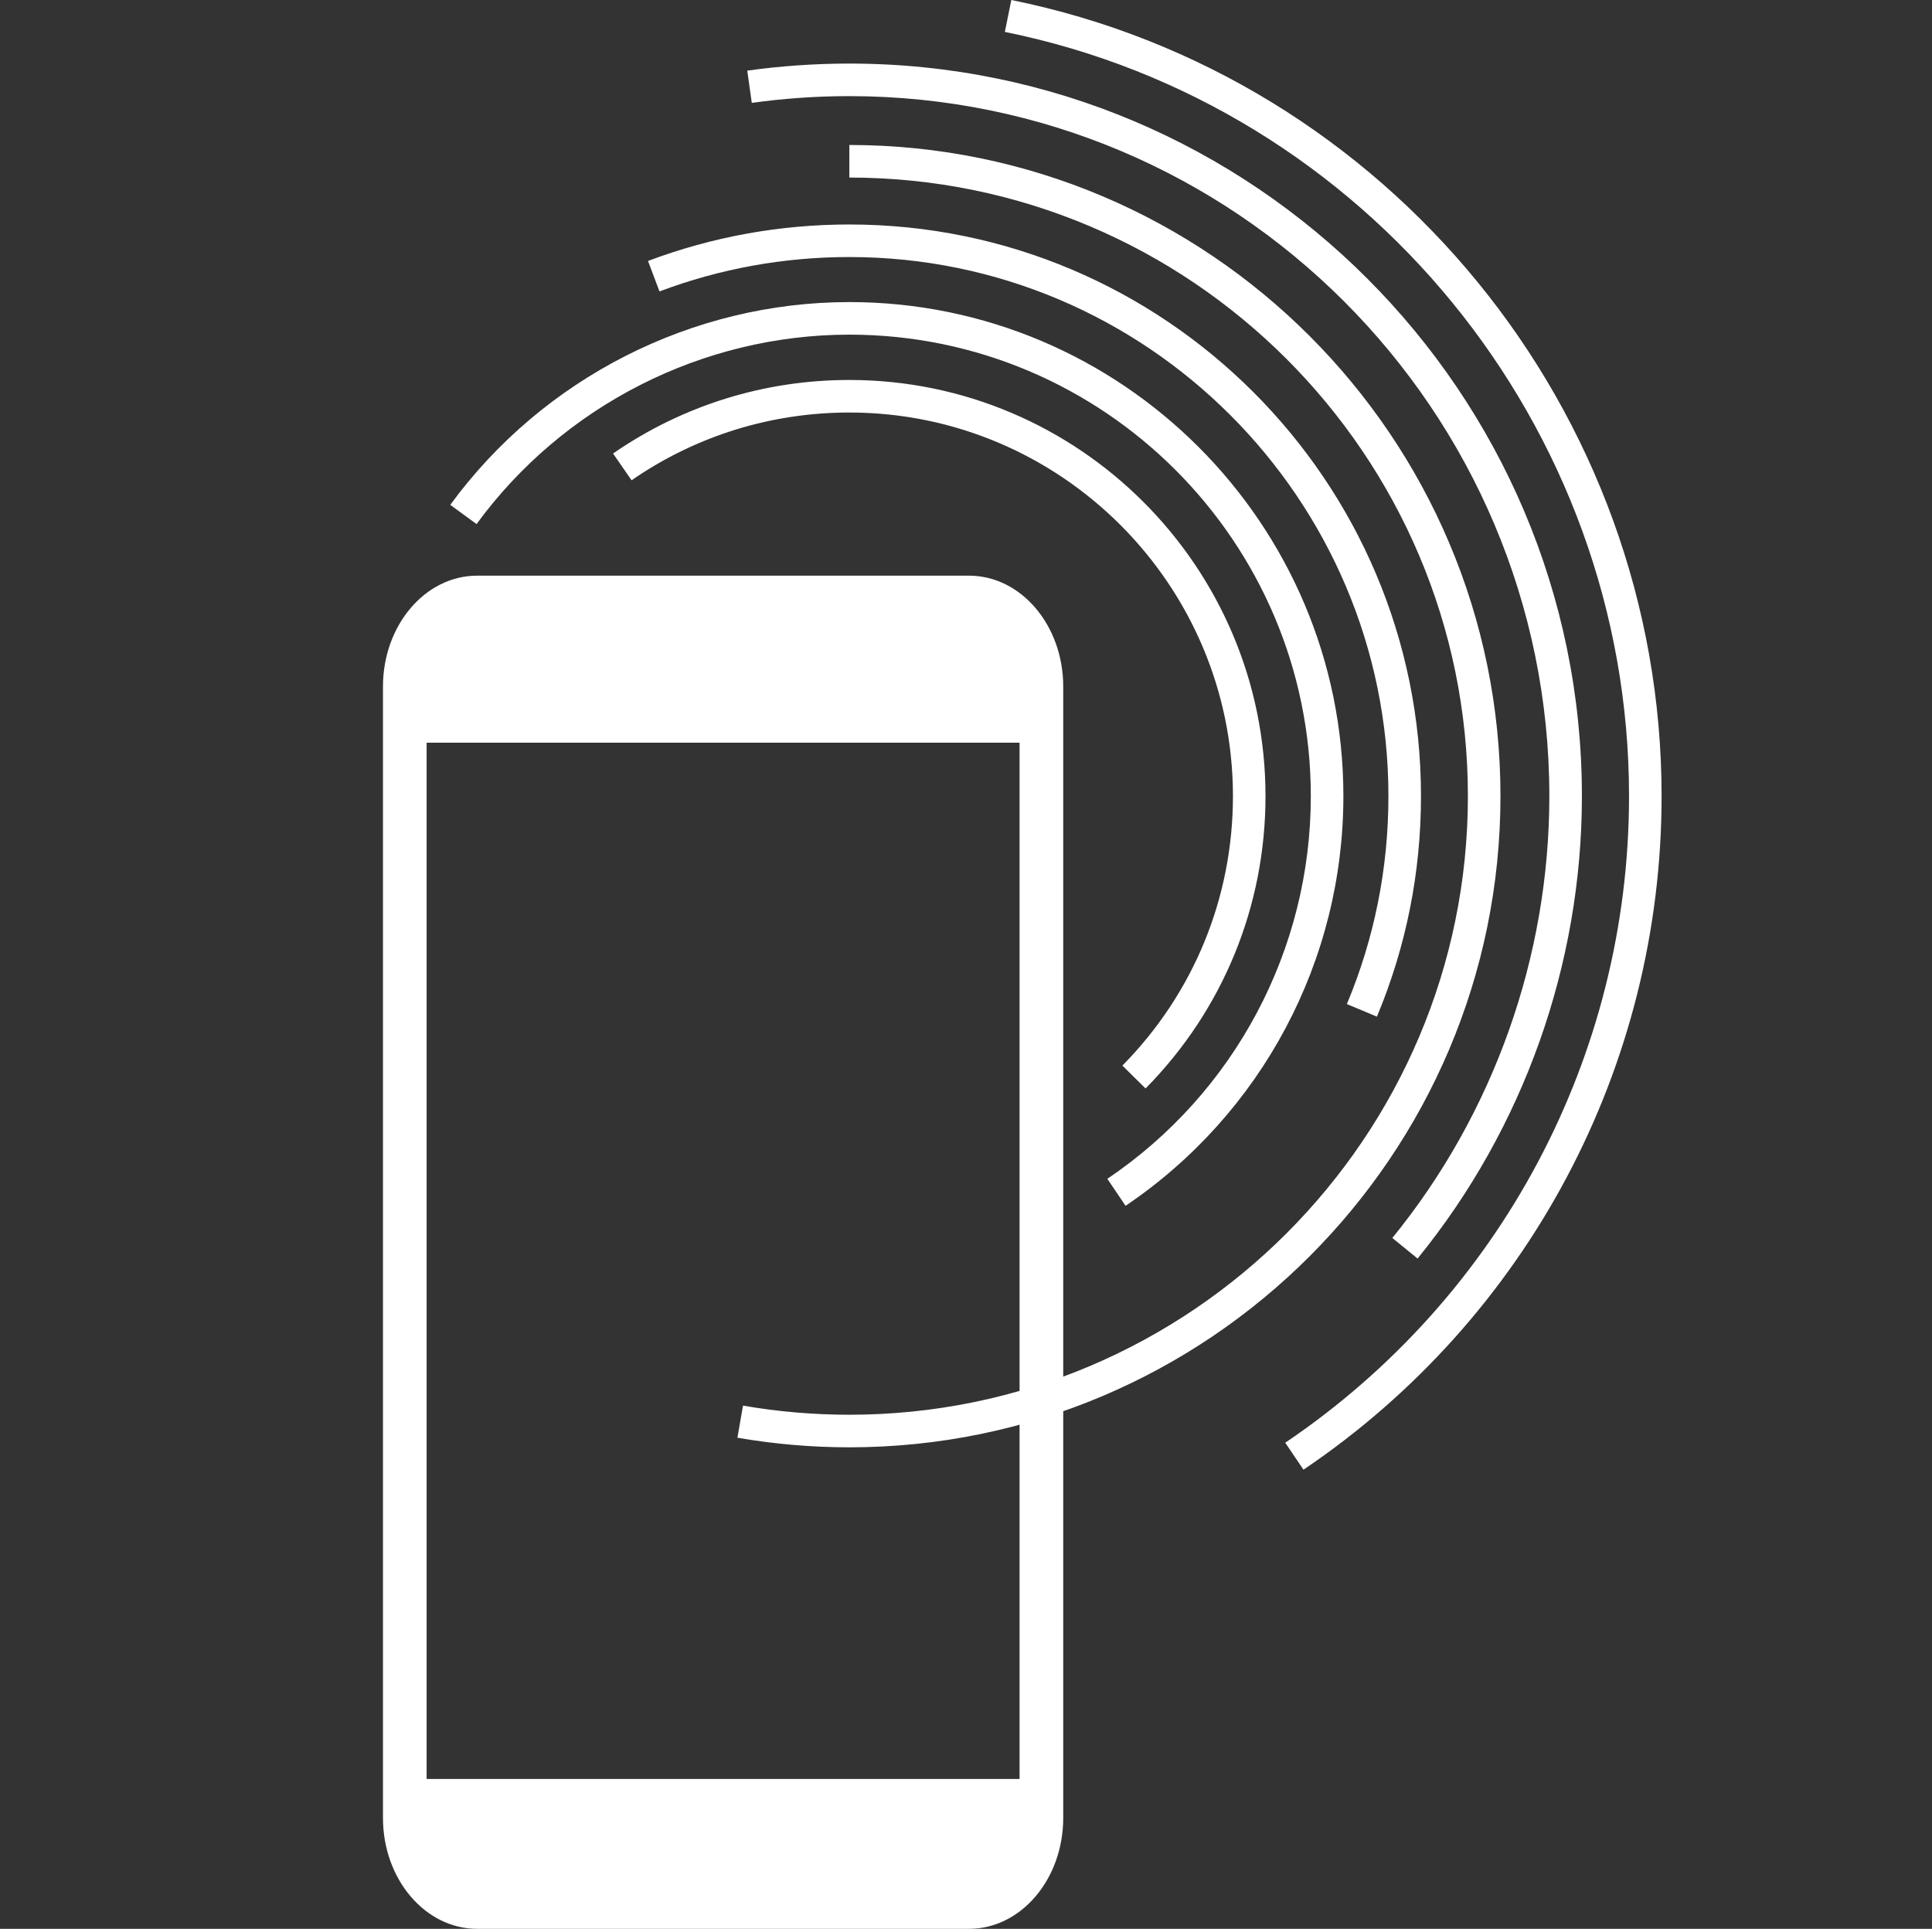 <svg xmlns="http://www.w3.org/2000/svg" xmlns:xlink="http://www.w3.org/1999/xlink" id="Layer_1" x="0px" y="0px" viewBox="0 0 1392.86 1390.51" style="enable-background:new 0 0 1392.86 1390.51;" xml:space="preserve">
<rect x="0" y="0" width="1392.86" height="1390.51" fill="#333333" stroke="none"/>
<style type="text/css">
	.st0{clip-path:url(#SVGID_2_);fill:#FFFFFF;}
	.st1{fill:#FFFFFF;}
</style>
<g>
	<g>
		<defs>
			<rect id="SVGID_1_" x="276.09" y="415" width="490.42" height="975.51"></rect>
		</defs>
		<clipPath id="SVGID_2_">
			<use xlink:href="#SVGID_1_" style="overflow:visible;"></use>
		</clipPath>
		<path class="st0" d="M735.05,535.4H307.57v747.07h427.48V535.4z M698.58,1390.51H344.03c-37.52,0-67.93-35.81-67.93-79.98V494.98    c0-44.17,30.41-79.98,67.93-79.98h354.55c37.52,0,67.95,35.81,67.95,79.98v815.55C766.52,1354.7,736.1,1390.51,698.58,1390.51"></path>
	</g>
	<g>
		<g>
			<path class="st1" d="M612.33,185.3c214.3,0,388.64,174.35,388.64,388.65c0,51.94-10.08,102.37-29.95,149.89l21.66,9.06     c21.08-50.41,31.77-103.89,31.77-158.95c0-227.25-184.88-412.12-412.12-412.12c-49.95,0-98.78,8.85-145.15,26.29l8.27,21.97     C519.16,193.64,565.21,185.3,612.33,185.3z M612.33,69.3c278.26,0,504.65,226.38,504.65,504.65     c0,115.79-40.2,228.91-113.19,318.51l18.2,14.83c76.4-93.77,118.47-212.15,118.47-333.34c0-291.21-236.92-528.12-528.12-528.12     c-24.62,0-49.38,1.71-73.6,5.09l3.25,23.25C565.12,70.94,588.79,69.3,612.33,69.3z M945.02,573.95     c0,110.69-54.83,213.83-146.69,275.88l13.15,19.45c98.31-66.43,157.02-176.83,157.02-295.34     c0-196.39-159.78-356.17-356.17-356.17c-113.24,0-220.79,54.65-287.71,146.18l18.95,13.86     c62.52-85.51,162.99-136.56,268.77-136.56C795.77,241.25,945.02,390.5,945.02,573.95z M729.1,0l-4.66,23.01     c260.74,52.77,450,284.48,450,550.94c0,187.03-92.66,361.28-247.85,466.12l13.15,19.45     c161.66-109.21,258.17-290.74,258.17-485.58C1197.92,296.36,1000.75,54.98,729.1,0z M888.88,573.95     c0,73.17-28.3,142.16-79.7,194.24l16.71,16.49c55.76-56.51,86.46-131.35,86.46-210.73c0-165.44-134.59-300.03-300.03-300.03     c-61.24,0-120.14,18.33-170.34,53.01l13.35,19.31c46.25-31.96,100.54-48.85,156.99-48.85     C764.82,297.39,888.88,421.46,888.88,573.95z M1081.75,573.95c0-258.84-210.58-469.43-469.42-469.43V128     c245.89,0,445.94,200.05,445.94,445.95S858.22,1019.9,612.33,1019.9c-25.72,0-51.52-2.21-76.67-6.57l-4.02,23.13     c26.48,4.59,53.62,6.92,80.69,6.92C871.17,1043.38,1081.75,832.79,1081.75,573.95z"></path>
		</g>
	</g>
</g>
</svg>